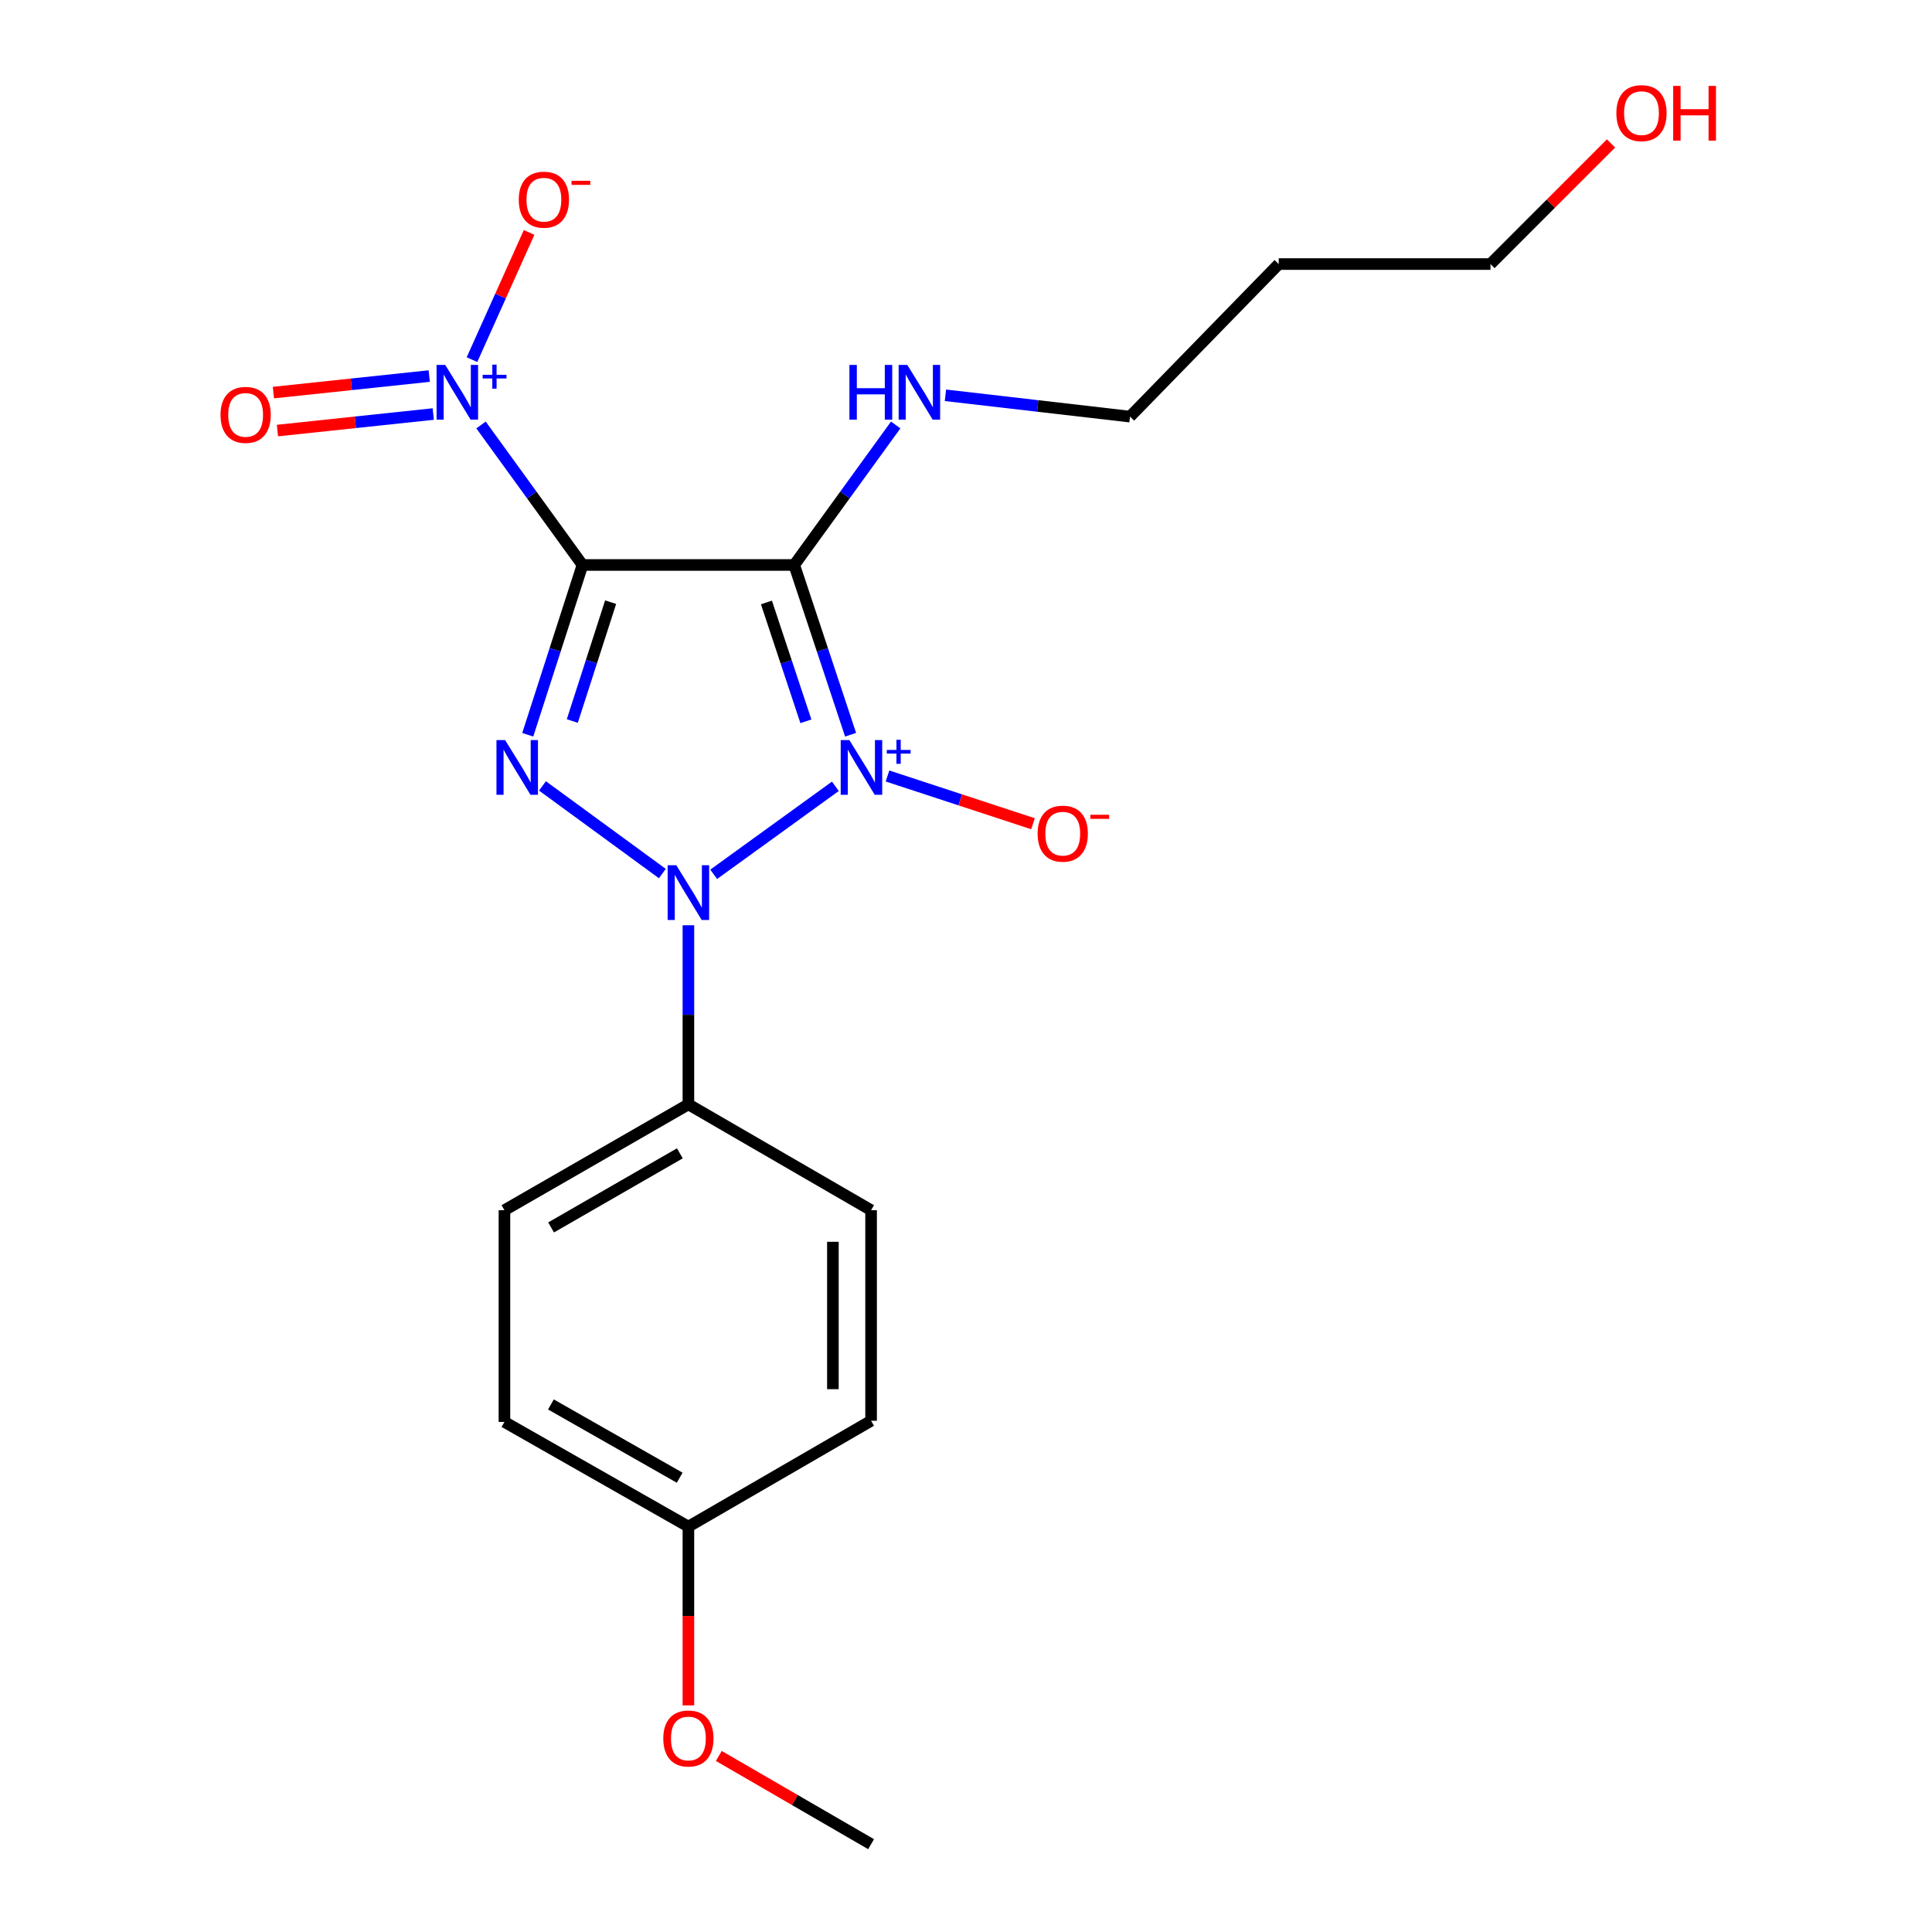 <?xml version='1.0' encoding='iso-8859-1'?>
<svg version='1.1' baseProfile='full'
              xmlns='http://www.w3.org/2000/svg'
                      xmlns:rdkit='http://www.rdkit.org/xml'
                      xmlns:xlink='http://www.w3.org/1999/xlink'
                  xml:space='preserve'
width='1000px' height='1000px' viewBox='0 0 1000 1000'>
<!-- END OF HEADER -->
<rect style='opacity:1.0;fill:#FFFFFF;stroke:none' width='1000' height='1000' x='0' y='0'> </rect>
<path class='bond-1' d='M 432.384,406.992 L 369.402,452.547' style='fill:none;fill-rule:evenodd;stroke:#0000FF;stroke-width:6px;stroke-linecap:butt;stroke-linejoin:miter;stroke-opacity:1' />
<path class='bond-2' d='M 440.269,380.304 L 425.679,336.368' style='fill:none;fill-rule:evenodd;stroke:#0000FF;stroke-width:6px;stroke-linecap:butt;stroke-linejoin:miter;stroke-opacity:1' />
<path class='bond-2' d='M 425.679,336.368 L 411.089,292.432' style='fill:none;fill-rule:evenodd;stroke:#000000;stroke-width:6px;stroke-linecap:butt;stroke-linejoin:miter;stroke-opacity:1' />
<path class='bond-2' d='M 417.133,373.352 L 406.92,342.597' style='fill:none;fill-rule:evenodd;stroke:#0000FF;stroke-width:6px;stroke-linecap:butt;stroke-linejoin:miter;stroke-opacity:1' />
<path class='bond-2' d='M 406.92,342.597 L 396.707,311.842' style='fill:none;fill-rule:evenodd;stroke:#000000;stroke-width:6px;stroke-linecap:butt;stroke-linejoin:miter;stroke-opacity:1' />
<path class='bond-5' d='M 459.369,401.649 L 497.029,414.009' style='fill:none;fill-rule:evenodd;stroke:#0000FF;stroke-width:6px;stroke-linecap:butt;stroke-linejoin:miter;stroke-opacity:1' />
<path class='bond-5' d='M 497.029,414.009 L 534.689,426.369' style='fill:none;fill-rule:evenodd;stroke:#FF0000;stroke-width:6px;stroke-linecap:butt;stroke-linejoin:miter;stroke-opacity:1' />
<path class='bond-0' d='M 301.498,292.432 L 411.089,292.432' style='fill:none;fill-rule:evenodd;stroke:#000000;stroke-width:6px;stroke-linecap:butt;stroke-linejoin:miter;stroke-opacity:1' />
<path class='bond-4' d='M 301.498,292.432 L 275.236,256.199' style='fill:none;fill-rule:evenodd;stroke:#000000;stroke-width:6px;stroke-linecap:butt;stroke-linejoin:miter;stroke-opacity:1' />
<path class='bond-4' d='M 275.236,256.199 L 248.973,219.966' style='fill:none;fill-rule:evenodd;stroke:#0000FF;stroke-width:6px;stroke-linecap:butt;stroke-linejoin:miter;stroke-opacity:1' />
<path class='bond-21' d='M 301.498,292.432 L 287.33,336.372' style='fill:none;fill-rule:evenodd;stroke:#000000;stroke-width:6px;stroke-linecap:butt;stroke-linejoin:miter;stroke-opacity:1' />
<path class='bond-21' d='M 287.33,336.372 L 273.162,380.312' style='fill:none;fill-rule:evenodd;stroke:#0000FF;stroke-width:6px;stroke-linecap:butt;stroke-linejoin:miter;stroke-opacity:1' />
<path class='bond-21' d='M 316.06,311.68 L 306.142,342.438' style='fill:none;fill-rule:evenodd;stroke:#000000;stroke-width:6px;stroke-linecap:butt;stroke-linejoin:miter;stroke-opacity:1' />
<path class='bond-21' d='M 306.142,342.438 L 296.225,373.196' style='fill:none;fill-rule:evenodd;stroke:#0000FF;stroke-width:6px;stroke-linecap:butt;stroke-linejoin:miter;stroke-opacity:1' />
<path class='bond-3' d='M 342.831,452.153 L 280.776,406.779' style='fill:none;fill-rule:evenodd;stroke:#0000FF;stroke-width:6px;stroke-linecap:butt;stroke-linejoin:miter;stroke-opacity:1' />
<path class='bond-6' d='M 356.315,478.913 L 356.315,525.264' style='fill:none;fill-rule:evenodd;stroke:#0000FF;stroke-width:6px;stroke-linecap:butt;stroke-linejoin:miter;stroke-opacity:1' />
<path class='bond-6' d='M 356.315,525.264 L 356.315,571.614' style='fill:none;fill-rule:evenodd;stroke:#000000;stroke-width:6px;stroke-linecap:butt;stroke-linejoin:miter;stroke-opacity:1' />
<path class='bond-8' d='M 411.089,292.432 L 437.351,256.199' style='fill:none;fill-rule:evenodd;stroke:#000000;stroke-width:6px;stroke-linecap:butt;stroke-linejoin:miter;stroke-opacity:1' />
<path class='bond-8' d='M 437.351,256.199 L 463.613,219.966' style='fill:none;fill-rule:evenodd;stroke:#0000FF;stroke-width:6px;stroke-linecap:butt;stroke-linejoin:miter;stroke-opacity:1' />
<path class='bond-7' d='M 244.296,186.152 L 259.08,153.228' style='fill:none;fill-rule:evenodd;stroke:#0000FF;stroke-width:6px;stroke-linecap:butt;stroke-linejoin:miter;stroke-opacity:1' />
<path class='bond-7' d='M 259.08,153.228 L 273.864,120.304' style='fill:none;fill-rule:evenodd;stroke:#FF0000;stroke-width:6px;stroke-linecap:butt;stroke-linejoin:miter;stroke-opacity:1' />
<path class='bond-9' d='M 222.173,194.65 L 181.843,198.926' style='fill:none;fill-rule:evenodd;stroke:#0000FF;stroke-width:6px;stroke-linecap:butt;stroke-linejoin:miter;stroke-opacity:1' />
<path class='bond-9' d='M 181.843,198.926 L 141.514,203.202' style='fill:none;fill-rule:evenodd;stroke:#FF0000;stroke-width:6px;stroke-linecap:butt;stroke-linejoin:miter;stroke-opacity:1' />
<path class='bond-9' d='M 224.257,214.305 L 183.928,218.582' style='fill:none;fill-rule:evenodd;stroke:#0000FF;stroke-width:6px;stroke-linecap:butt;stroke-linejoin:miter;stroke-opacity:1' />
<path class='bond-9' d='M 183.928,218.582 L 143.598,222.858' style='fill:none;fill-rule:evenodd;stroke:#FF0000;stroke-width:6px;stroke-linecap:butt;stroke-linejoin:miter;stroke-opacity:1' />
<path class='bond-10' d='M 356.315,571.614 L 261.098,626.399' style='fill:none;fill-rule:evenodd;stroke:#000000;stroke-width:6px;stroke-linecap:butt;stroke-linejoin:miter;stroke-opacity:1' />
<path class='bond-10' d='M 351.89,596.965 L 285.238,635.314' style='fill:none;fill-rule:evenodd;stroke:#000000;stroke-width:6px;stroke-linecap:butt;stroke-linejoin:miter;stroke-opacity:1' />
<path class='bond-11' d='M 356.315,571.614 L 450.873,626.399' style='fill:none;fill-rule:evenodd;stroke:#000000;stroke-width:6px;stroke-linecap:butt;stroke-linejoin:miter;stroke-opacity:1' />
<path class='bond-18' d='M 489.36,204.604 L 537.123,210.123' style='fill:none;fill-rule:evenodd;stroke:#0000FF;stroke-width:6px;stroke-linecap:butt;stroke-linejoin:miter;stroke-opacity:1' />
<path class='bond-18' d='M 537.123,210.123 L 584.886,215.642' style='fill:none;fill-rule:evenodd;stroke:#000000;stroke-width:6px;stroke-linecap:butt;stroke-linejoin:miter;stroke-opacity:1' />
<path class='bond-14' d='M 261.098,626.399 L 261.098,735.99' style='fill:none;fill-rule:evenodd;stroke:#000000;stroke-width:6px;stroke-linecap:butt;stroke-linejoin:miter;stroke-opacity:1' />
<path class='bond-13' d='M 450.873,626.399 L 450.873,735.386' style='fill:none;fill-rule:evenodd;stroke:#000000;stroke-width:6px;stroke-linecap:butt;stroke-linejoin:miter;stroke-opacity:1' />
<path class='bond-13' d='M 431.107,642.747 L 431.107,719.038' style='fill:none;fill-rule:evenodd;stroke:#000000;stroke-width:6px;stroke-linecap:butt;stroke-linejoin:miter;stroke-opacity:1' />
<path class='bond-12' d='M 356.315,790.17 L 450.873,735.386' style='fill:none;fill-rule:evenodd;stroke:#000000;stroke-width:6px;stroke-linecap:butt;stroke-linejoin:miter;stroke-opacity:1' />
<path class='bond-16' d='M 356.315,790.17 L 356.315,836.436' style='fill:none;fill-rule:evenodd;stroke:#000000;stroke-width:6px;stroke-linecap:butt;stroke-linejoin:miter;stroke-opacity:1' />
<path class='bond-16' d='M 356.315,836.436 L 356.315,882.701' style='fill:none;fill-rule:evenodd;stroke:#FF0000;stroke-width:6px;stroke-linecap:butt;stroke-linejoin:miter;stroke-opacity:1' />
<path class='bond-22' d='M 356.315,790.17 L 261.098,735.99' style='fill:none;fill-rule:evenodd;stroke:#000000;stroke-width:6px;stroke-linecap:butt;stroke-linejoin:miter;stroke-opacity:1' />
<path class='bond-22' d='M 351.808,764.864 L 285.156,726.937' style='fill:none;fill-rule:evenodd;stroke:#000000;stroke-width:6px;stroke-linecap:butt;stroke-linejoin:miter;stroke-opacity:1' />
<path class='bond-15' d='M 661.863,136.677 L 584.886,215.642' style='fill:none;fill-rule:evenodd;stroke:#000000;stroke-width:6px;stroke-linecap:butt;stroke-linejoin:miter;stroke-opacity:1' />
<path class='bond-19' d='M 661.863,136.677 L 771.465,136.677' style='fill:none;fill-rule:evenodd;stroke:#000000;stroke-width:6px;stroke-linecap:butt;stroke-linejoin:miter;stroke-opacity:1' />
<path class='bond-20' d='M 372.047,908.876 L 411.46,931.711' style='fill:none;fill-rule:evenodd;stroke:#FF0000;stroke-width:6px;stroke-linecap:butt;stroke-linejoin:miter;stroke-opacity:1' />
<path class='bond-20' d='M 411.46,931.711 L 450.873,954.545' style='fill:none;fill-rule:evenodd;stroke:#000000;stroke-width:6px;stroke-linecap:butt;stroke-linejoin:miter;stroke-opacity:1' />
<path class='bond-17' d='M 833.863,74.243 L 802.664,105.46' style='fill:none;fill-rule:evenodd;stroke:#FF0000;stroke-width:6px;stroke-linecap:butt;stroke-linejoin:miter;stroke-opacity:1' />
<path class='bond-17' d='M 802.664,105.46 L 771.465,136.677' style='fill:none;fill-rule:evenodd;stroke:#000000;stroke-width:6px;stroke-linecap:butt;stroke-linejoin:miter;stroke-opacity:1' />
<path  class='atom-0' d='M 439.628 383.064
L 448.908 398.064
Q 449.828 399.544, 451.308 402.224
Q 452.788 404.904, 452.868 405.064
L 452.868 383.064
L 456.628 383.064
L 456.628 411.384
L 452.748 411.384
L 442.788 394.984
Q 441.628 393.064, 440.388 390.864
Q 439.188 388.664, 438.828 387.984
L 438.828 411.384
L 435.148 411.384
L 435.148 383.064
L 439.628 383.064
' fill='#0000FF'/>
<path  class='atom-0' d='M 459.004 388.169
L 463.993 388.169
L 463.993 382.916
L 466.211 382.916
L 466.211 388.169
L 471.332 388.169
L 471.332 390.07
L 466.211 390.07
L 466.211 395.35
L 463.993 395.35
L 463.993 390.07
L 459.004 390.07
L 459.004 388.169
' fill='#0000FF'/>
<path  class='atom-2' d='M 350.055 447.853
L 359.335 462.853
Q 360.255 464.333, 361.735 467.013
Q 363.215 469.693, 363.295 469.853
L 363.295 447.853
L 367.055 447.853
L 367.055 476.173
L 363.175 476.173
L 353.215 459.773
Q 352.055 457.853, 350.815 455.653
Q 349.615 453.453, 349.255 452.773
L 349.255 476.173
L 345.575 476.173
L 345.575 447.853
L 350.055 447.853
' fill='#0000FF'/>
<path  class='atom-4' d='M 261.449 383.064
L 270.729 398.064
Q 271.649 399.544, 273.129 402.224
Q 274.609 404.904, 274.689 405.064
L 274.689 383.064
L 278.449 383.064
L 278.449 411.384
L 274.569 411.384
L 264.609 394.984
Q 263.449 393.064, 262.209 390.864
Q 261.009 388.664, 260.649 387.984
L 260.649 411.384
L 256.969 411.384
L 256.969 383.064
L 261.449 383.064
' fill='#0000FF'/>
<path  class='atom-5' d='M 230.45 188.887
L 239.73 203.887
Q 240.65 205.367, 242.13 208.047
Q 243.61 210.727, 243.69 210.887
L 243.69 188.887
L 247.45 188.887
L 247.45 217.207
L 243.57 217.207
L 233.61 200.807
Q 232.45 198.887, 231.21 196.687
Q 230.01 194.487, 229.65 193.807
L 229.65 217.207
L 225.97 217.207
L 225.97 188.887
L 230.45 188.887
' fill='#0000FF'/>
<path  class='atom-5' d='M 249.826 193.991
L 254.815 193.991
L 254.815 188.738
L 257.033 188.738
L 257.033 193.991
L 262.154 193.991
L 262.154 195.892
L 257.033 195.892
L 257.033 201.172
L 254.815 201.172
L 254.815 195.892
L 249.826 195.892
L 249.826 193.991
' fill='#0000FF'/>
<path  class='atom-6' d='M 537.076 431.499
Q 537.076 424.699, 540.436 420.899
Q 543.796 417.099, 550.076 417.099
Q 556.356 417.099, 559.716 420.899
Q 563.076 424.699, 563.076 431.499
Q 563.076 438.379, 559.676 442.299
Q 556.276 446.179, 550.076 446.179
Q 543.836 446.179, 540.436 442.299
Q 537.076 438.419, 537.076 431.499
M 550.076 442.979
Q 554.396 442.979, 556.716 440.099
Q 559.076 437.179, 559.076 431.499
Q 559.076 425.939, 556.716 423.139
Q 554.396 420.299, 550.076 420.299
Q 545.756 420.299, 543.396 423.099
Q 541.076 425.899, 541.076 431.499
Q 541.076 437.219, 543.396 440.099
Q 545.756 442.979, 550.076 442.979
' fill='#FF0000'/>
<path  class='atom-6' d='M 564.396 421.722
L 574.084 421.722
L 574.084 423.834
L 564.396 423.834
L 564.396 421.722
' fill='#FF0000'/>
<path  class='atom-8' d='M 268.512 103.353
Q 268.512 96.553, 271.872 92.753
Q 275.232 88.953, 281.512 88.953
Q 287.792 88.953, 291.152 92.753
Q 294.512 96.553, 294.512 103.353
Q 294.512 110.233, 291.112 114.153
Q 287.712 118.033, 281.512 118.033
Q 275.272 118.033, 271.872 114.153
Q 268.512 110.273, 268.512 103.353
M 281.512 114.833
Q 285.832 114.833, 288.152 111.953
Q 290.512 109.033, 290.512 103.353
Q 290.512 97.793, 288.152 94.993
Q 285.832 92.153, 281.512 92.153
Q 277.192 92.153, 274.832 94.953
Q 272.512 97.753, 272.512 103.353
Q 272.512 109.073, 274.832 111.953
Q 277.192 114.833, 281.512 114.833
' fill='#FF0000'/>
<path  class='atom-8' d='M 295.832 93.575
L 305.521 93.575
L 305.521 95.687
L 295.832 95.687
L 295.832 93.575
' fill='#FF0000'/>
<path  class='atom-9' d='M 439.657 188.887
L 443.497 188.887
L 443.497 200.927
L 457.977 200.927
L 457.977 188.887
L 461.817 188.887
L 461.817 217.207
L 457.977 217.207
L 457.977 204.127
L 443.497 204.127
L 443.497 217.207
L 439.657 217.207
L 439.657 188.887
' fill='#0000FF'/>
<path  class='atom-9' d='M 469.617 188.887
L 478.897 203.887
Q 479.817 205.367, 481.297 208.047
Q 482.777 210.727, 482.857 210.887
L 482.857 188.887
L 486.617 188.887
L 486.617 217.207
L 482.737 217.207
L 472.777 200.807
Q 471.617 198.887, 470.377 196.687
Q 469.177 194.487, 468.817 193.807
L 468.817 217.207
L 465.137 217.207
L 465.137 188.887
L 469.617 188.887
' fill='#0000FF'/>
<path  class='atom-10' d='M 114.141 214.745
Q 114.141 207.945, 117.501 204.145
Q 120.861 200.345, 127.141 200.345
Q 133.421 200.345, 136.781 204.145
Q 140.141 207.945, 140.141 214.745
Q 140.141 221.625, 136.741 225.545
Q 133.341 229.425, 127.141 229.425
Q 120.901 229.425, 117.501 225.545
Q 114.141 221.665, 114.141 214.745
M 127.141 226.225
Q 131.461 226.225, 133.781 223.345
Q 136.141 220.425, 136.141 214.745
Q 136.141 209.185, 133.781 206.385
Q 131.461 203.545, 127.141 203.545
Q 122.821 203.545, 120.461 206.345
Q 118.141 209.145, 118.141 214.745
Q 118.141 220.465, 120.461 223.345
Q 122.821 226.225, 127.141 226.225
' fill='#FF0000'/>
<path  class='atom-17' d='M 343.315 899.841
Q 343.315 893.041, 346.675 889.241
Q 350.035 885.441, 356.315 885.441
Q 362.595 885.441, 365.955 889.241
Q 369.315 893.041, 369.315 899.841
Q 369.315 906.721, 365.915 910.641
Q 362.515 914.521, 356.315 914.521
Q 350.075 914.521, 346.675 910.641
Q 343.315 906.761, 343.315 899.841
M 356.315 911.321
Q 360.635 911.321, 362.955 908.441
Q 365.315 905.521, 365.315 899.841
Q 365.315 894.281, 362.955 891.481
Q 360.635 888.641, 356.315 888.641
Q 351.995 888.641, 349.635 891.441
Q 347.315 894.241, 347.315 899.841
Q 347.315 905.561, 349.635 908.441
Q 351.995 911.321, 356.315 911.321
' fill='#FF0000'/>
<path  class='atom-18' d='M 836.628 58.55
Q 836.628 51.75, 839.988 47.95
Q 843.348 44.15, 849.628 44.15
Q 855.908 44.15, 859.268 47.95
Q 862.628 51.75, 862.628 58.55
Q 862.628 65.43, 859.228 69.35
Q 855.828 73.23, 849.628 73.23
Q 843.388 73.23, 839.988 69.35
Q 836.628 65.47, 836.628 58.55
M 849.628 70.03
Q 853.948 70.03, 856.268 67.15
Q 858.628 64.23, 858.628 58.55
Q 858.628 52.99, 856.268 50.19
Q 853.948 47.35, 849.628 47.35
Q 845.308 47.35, 842.948 50.15
Q 840.628 52.95, 840.628 58.55
Q 840.628 64.27, 842.948 67.15
Q 845.308 70.03, 849.628 70.03
' fill='#FF0000'/>
<path  class='atom-18' d='M 866.028 44.47
L 869.868 44.47
L 869.868 56.51
L 884.348 56.51
L 884.348 44.47
L 888.188 44.47
L 888.188 72.79
L 884.348 72.79
L 884.348 59.71
L 869.868 59.71
L 869.868 72.79
L 866.028 72.79
L 866.028 44.47
' fill='#FF0000'/>
</svg>
